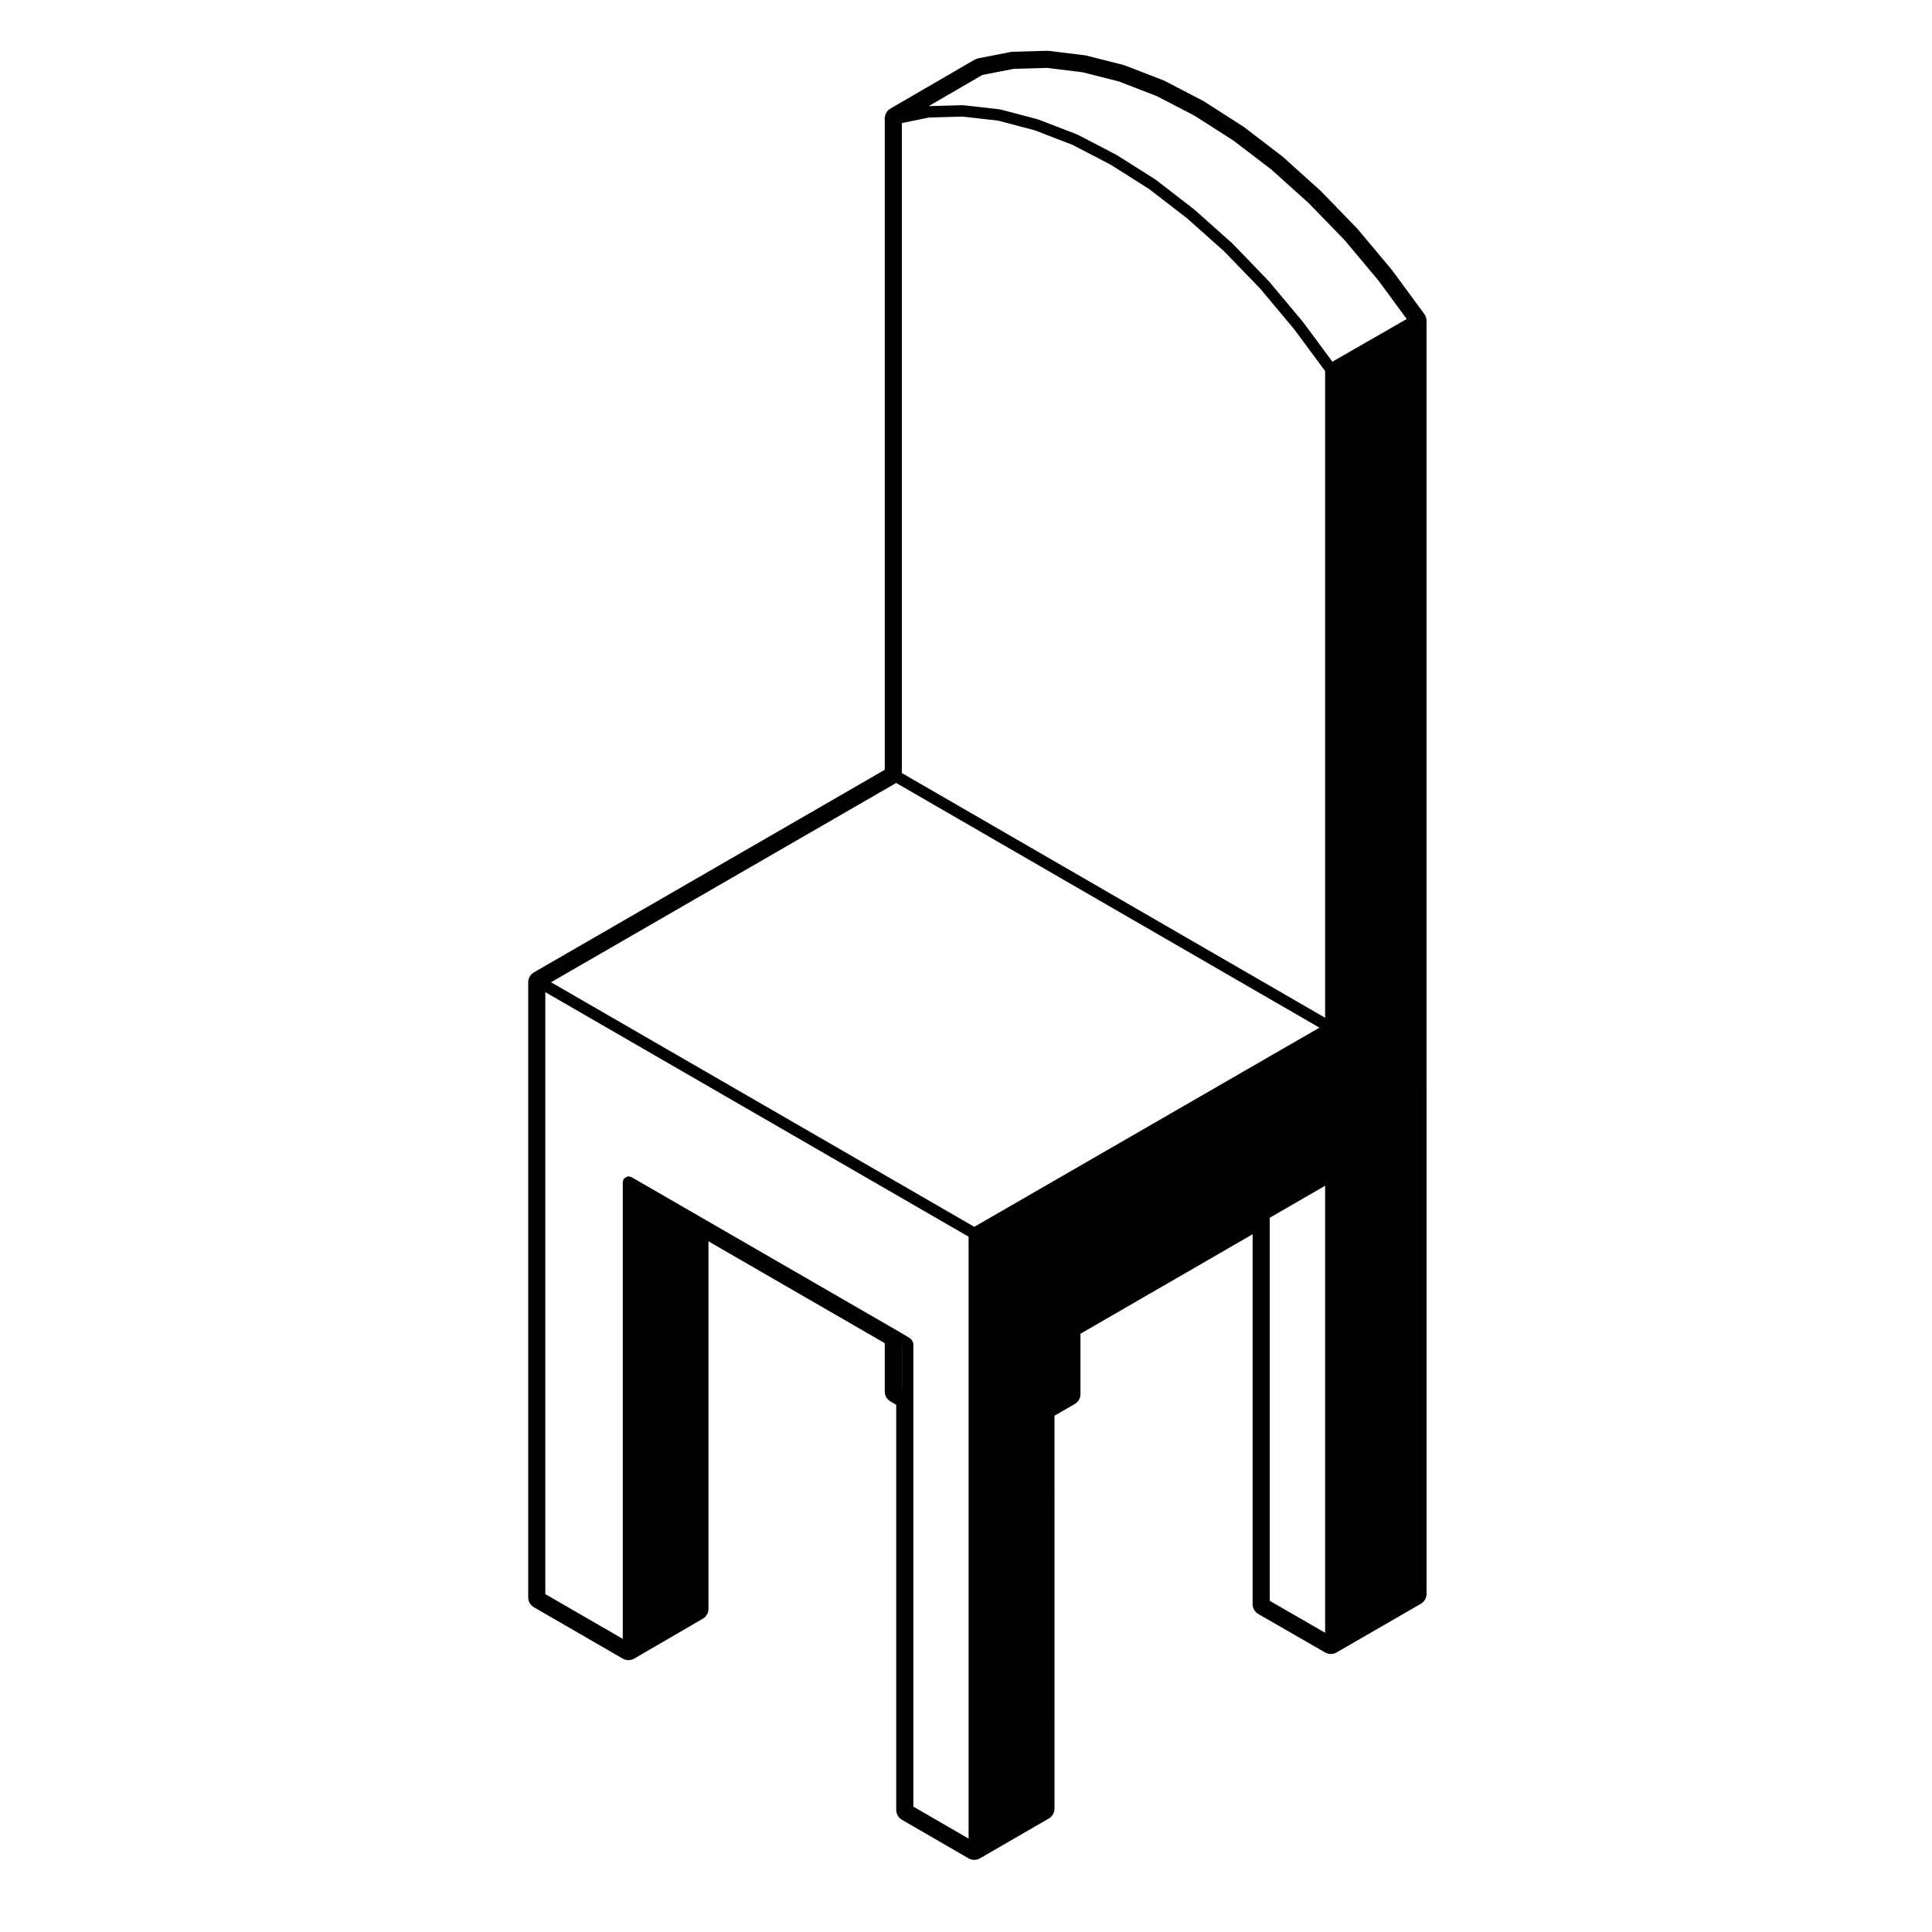 <?xml version="1.0" encoding="UTF-8"?>
<!-- Uploaded to: SVG Repo, www.svgrepo.com, Generator: SVG Repo Mixer Tools -->
<svg fill="#000000" width="800px" height="800px" version="1.1" viewBox="144 144 512 512" xmlns="http://www.w3.org/2000/svg">
 <path d="m309.04 583.55c0.469 0.266 0.992 0.402 1.512 0.402 0.523 0 1.047-0.137 1.516-0.406l18.176-10.566c0.934-0.539 1.508-1.535 1.508-2.621v-97.395l46.715 26.988v12.812c0 1.074 0.57 2.066 1.492 2.609l1.547 0.906v107.36c0 1.078 0.574 2.074 1.508 2.621l17.664 10.219c0.469 0.277 0.988 0.406 1.512 0.406 0.523 0 1.047-0.133 1.512-0.406l18.238-10.551c0.938-0.539 1.516-1.543 1.516-2.621l-0.004-104.13 5.367-3.098c0.938-0.539 1.512-1.543 1.512-2.621v-16l45.621-26.371v98.016c0 1.082 0.578 2.082 1.516 2.625l17.703 10.195c0.469 0.266 0.984 0.402 1.508 0.402s1.047-0.137 1.516-0.406l22.34-12.902c0.938-0.535 1.512-1.543 1.512-2.621l-0.004-337.39c0-0.645-0.207-1.27-0.586-1.789l-8.52-11.586-9.18-10.973-9.742-10.051-10.137-9.129-10.297-7.875-10.551-6.762c-0.082-0.051-0.156-0.098-0.238-0.137l-10.203-5.297c-0.102-0.051-0.195-0.098-0.309-0.137l-10.238-3.953c-0.109-0.047-0.23-0.082-0.348-0.109l-9.844-2.488c-0.121-0.031-0.25-0.055-0.371-0.07l-9.598-1.176c-0.121-0.016-0.246-0.02-0.367-0.02h-0.09l-9.082 0.262c-0.16 0.004-0.324 0.02-0.492 0.055l-8.625 1.688c-0.328 0.066-0.645 0.188-0.938 0.352l-22.309 12.957c-0.934 0.539-1.508 1.535-1.508 2.613v172.62l-92.977 53.688c-0.938 0.539-1.512 1.535-1.512 2.621v163.01c0 1.078 0.574 2.074 1.512 2.621zm95.301-419.69 8.262-1.613 8.832-0.258 9.395 1.148 9.672 2.445 10.07 3.891 10.051 5.219 10.262 6.566 9.992 7.629 9.922 8.922 9.527 9.82 8.977 10.715 7.492 10.195-19.699 11.316-7.75-10.473c-0.012-0.016-0.031-0.012-0.039-0.023-0.012-0.016-0.004-0.035-0.016-0.047l-9.02-10.77c-0.016-0.016-0.039-0.012-0.051-0.023-0.02-0.016-0.012-0.039-0.023-0.055l-9.637-9.98c-0.02-0.016-0.039-0.012-0.059-0.023-0.016-0.016-0.012-0.039-0.023-0.055l-9.941-8.852c-0.016-0.016-0.039-0.004-0.055-0.02-0.02-0.012-0.016-0.035-0.031-0.051l-10.105-7.812c-0.02-0.016-0.051-0.004-0.07-0.02s-0.02-0.047-0.039-0.059l-10.344-6.543c-0.023-0.016-0.051 0-0.07-0.012-0.023-0.012-0.023-0.039-0.051-0.051l-10.23-5.324c-0.031-0.016-0.059 0.004-0.09-0.004-0.031-0.016-0.039-0.051-0.07-0.059l-10.191-3.926c-0.031-0.012-0.059 0.012-0.09 0-0.035-0.012-0.047-0.047-0.074-0.055l-9.906-2.606c-0.039-0.012-0.074 0.02-0.117 0.016-0.039-0.004-0.055-0.051-0.102-0.055l-9.594-1.09c-0.039-0.004-0.066 0.031-0.105 0.031-0.047-0.004-0.059-0.039-0.105-0.039l-8.996 0.25zm-21.336 12.754 7.164-1.465 8.922-0.25 9.367 1.062 9.723 2.555 10.047 3.871 10.098 5.25 10.23 6.481 10.016 7.723 9.859 8.785 9.574 9.906 8.938 10.68 8.23 11.129v171.38l-112.17-64.852zm112.17 281.62v118.46l-14.68-8.457v-101.52zm-113.68-106.74 112.17 64.844-91.465 52.781-112.17-64.812zm19.191 120.24v159.51l-14.641-8.473v-122.72c0-0.07-0.066-0.105-0.074-0.176-0.02-0.195-0.109-0.336-0.211-0.52-0.102-0.172-0.172-0.324-0.328-0.449-0.051-0.039-0.055-0.117-0.109-0.152l-3.043-1.832h-0.016c-0.004-0.004-0.004-0.012-0.012-0.016l-52.766-30.484-18.176-10.504c-0.121-0.07-0.262-0.016-0.395-0.051-0.133-0.039-0.215-0.145-0.363-0.145-0.074 0-0.117 0.066-0.188 0.082-0.203 0.02-0.344 0.105-0.52 0.211-0.176 0.102-0.316 0.176-0.441 0.336-0.047 0.055-0.125 0.059-0.16 0.121-0.07 0.121-0.02 0.262-0.051 0.395-0.035 0.133-0.152 0.223-0.152 0.359v121.09l-20.523-11.863v-159.52zm-17.68 29.152 0.02 0.016v11.012l-0.02-0.012z"/>
</svg>